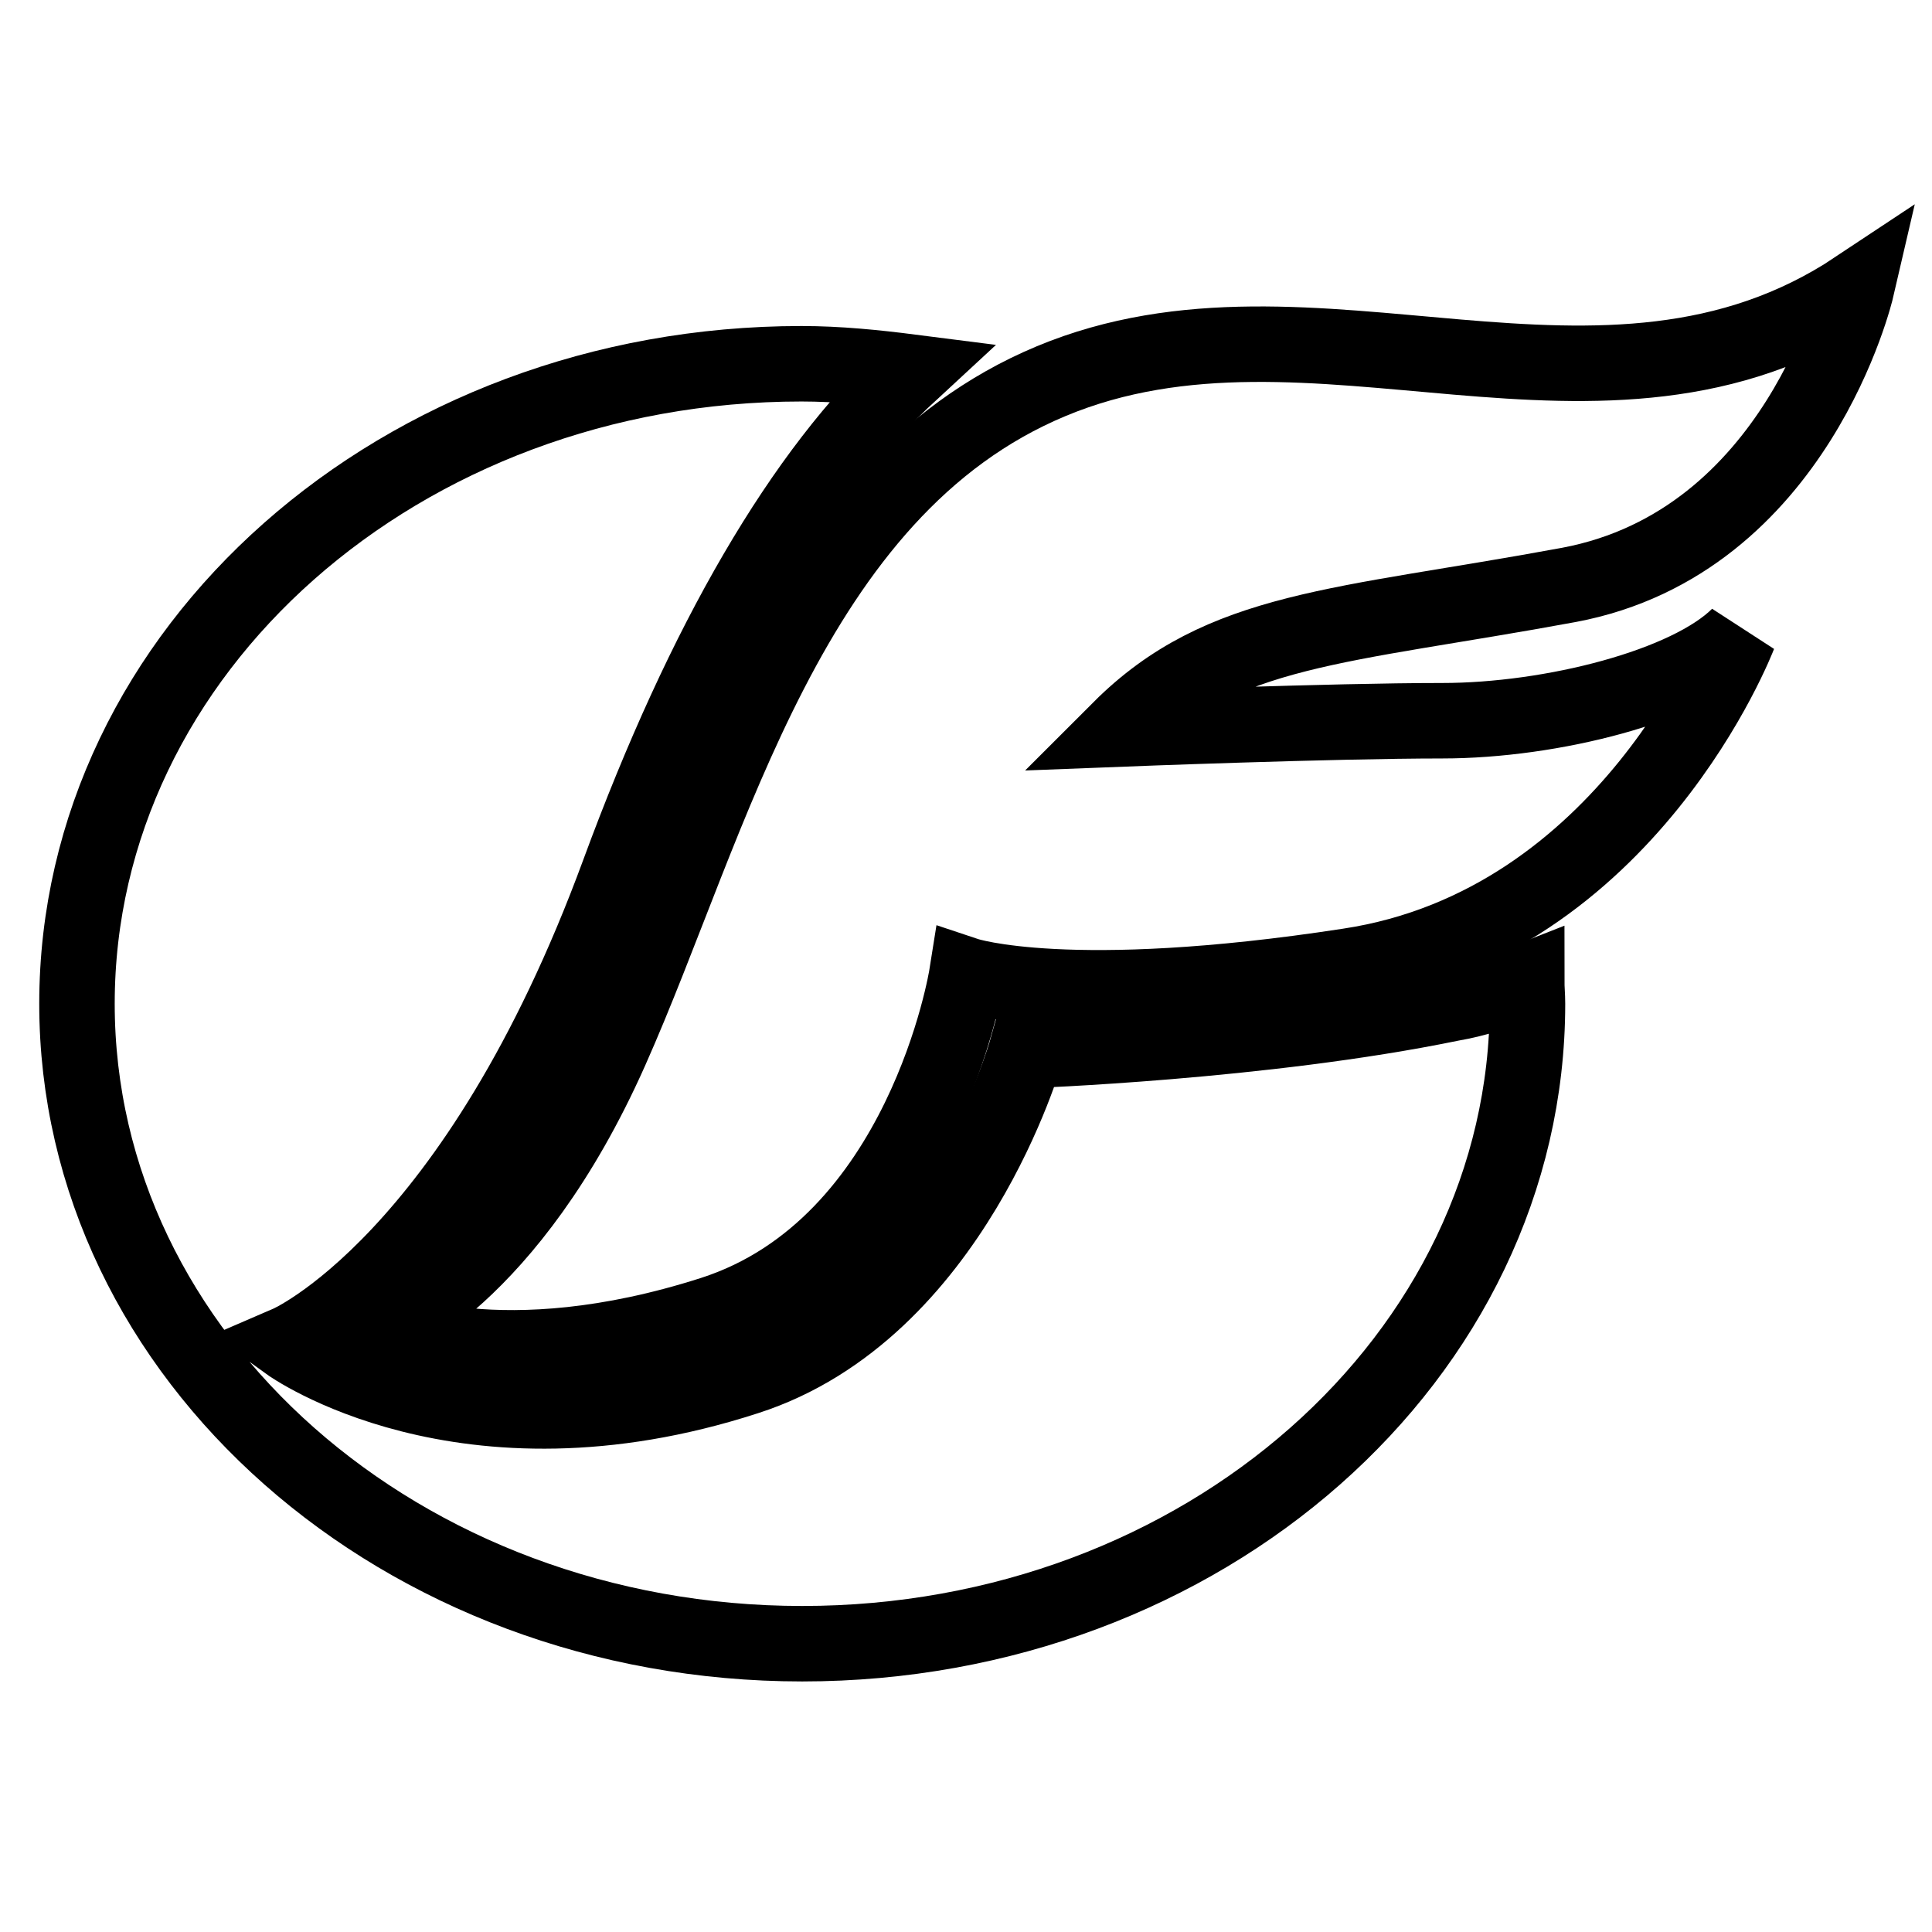 <?xml version="1.0" encoding="utf-8"?>
<!-- Svg Vector Icons : http://www.onlinewebfonts.com/icon -->
<!DOCTYPE svg PUBLIC "-//W3C//DTD SVG 1.1//EN" "http://www.w3.org/Graphics/SVG/1.1/DTD/svg11.dtd">
<svg version="1.1" xmlns="http://www.w3.org/2000/svg" xmlns:xlink="http://www.w3.org/1999/xlink" x="0px" y="0px" viewBox="0 0 256 256" enable-background="new 0 0 256 256" xml:space="preserve">
<g><g><path stroke-width="10" fill-opacity="0" stroke="#000000"  d="M148.4,96.6c13.5-13.5,29.2-13.5,59.5-19.1c30.3-5.7,38.1-39.3,38.1-39.3c-33.7,22.4-71.9-2.2-106.7,12.3c-34.8,14.5-44.9,58.4-58.4,88.7c-13.5,30.3-30.3,36.6-30.3,36.6s15.7,7.3,43.8-1.7c28-9,33.7-44.9,33.7-44.9s13.5,4.5,50.6-1.2c37.1-5.6,51.7-43.8,51.7-43.8c-6.7,6.7-24.8,11.3-39.3,11.3S148.4,96.6,148.4,96.6z"/><path stroke-width="10" fill-opacity="0" stroke="#000000"  d="M192.2,133c-24.8,5.1-56.2,6.2-56.2,6.2s-9.7,34.5-37.1,43.3c-37.6,12.2-60.7-4.5-60.7-4.5s24.8-10.7,43.8-62.4c11.3-30.7,24.4-53.1,38.7-66.3c-4.7-0.6-9.6-1.1-14.5-1.1c-53.1,0-96,38-96,84.8c0,46.8,43,84.8,96.1,84.8c53.1,0,96.1-38,96.1-84.8c0-1.1-0.1-2-0.1-3C199,131.3,195.7,132.4,192.2,133z"/></g></g>
</svg>